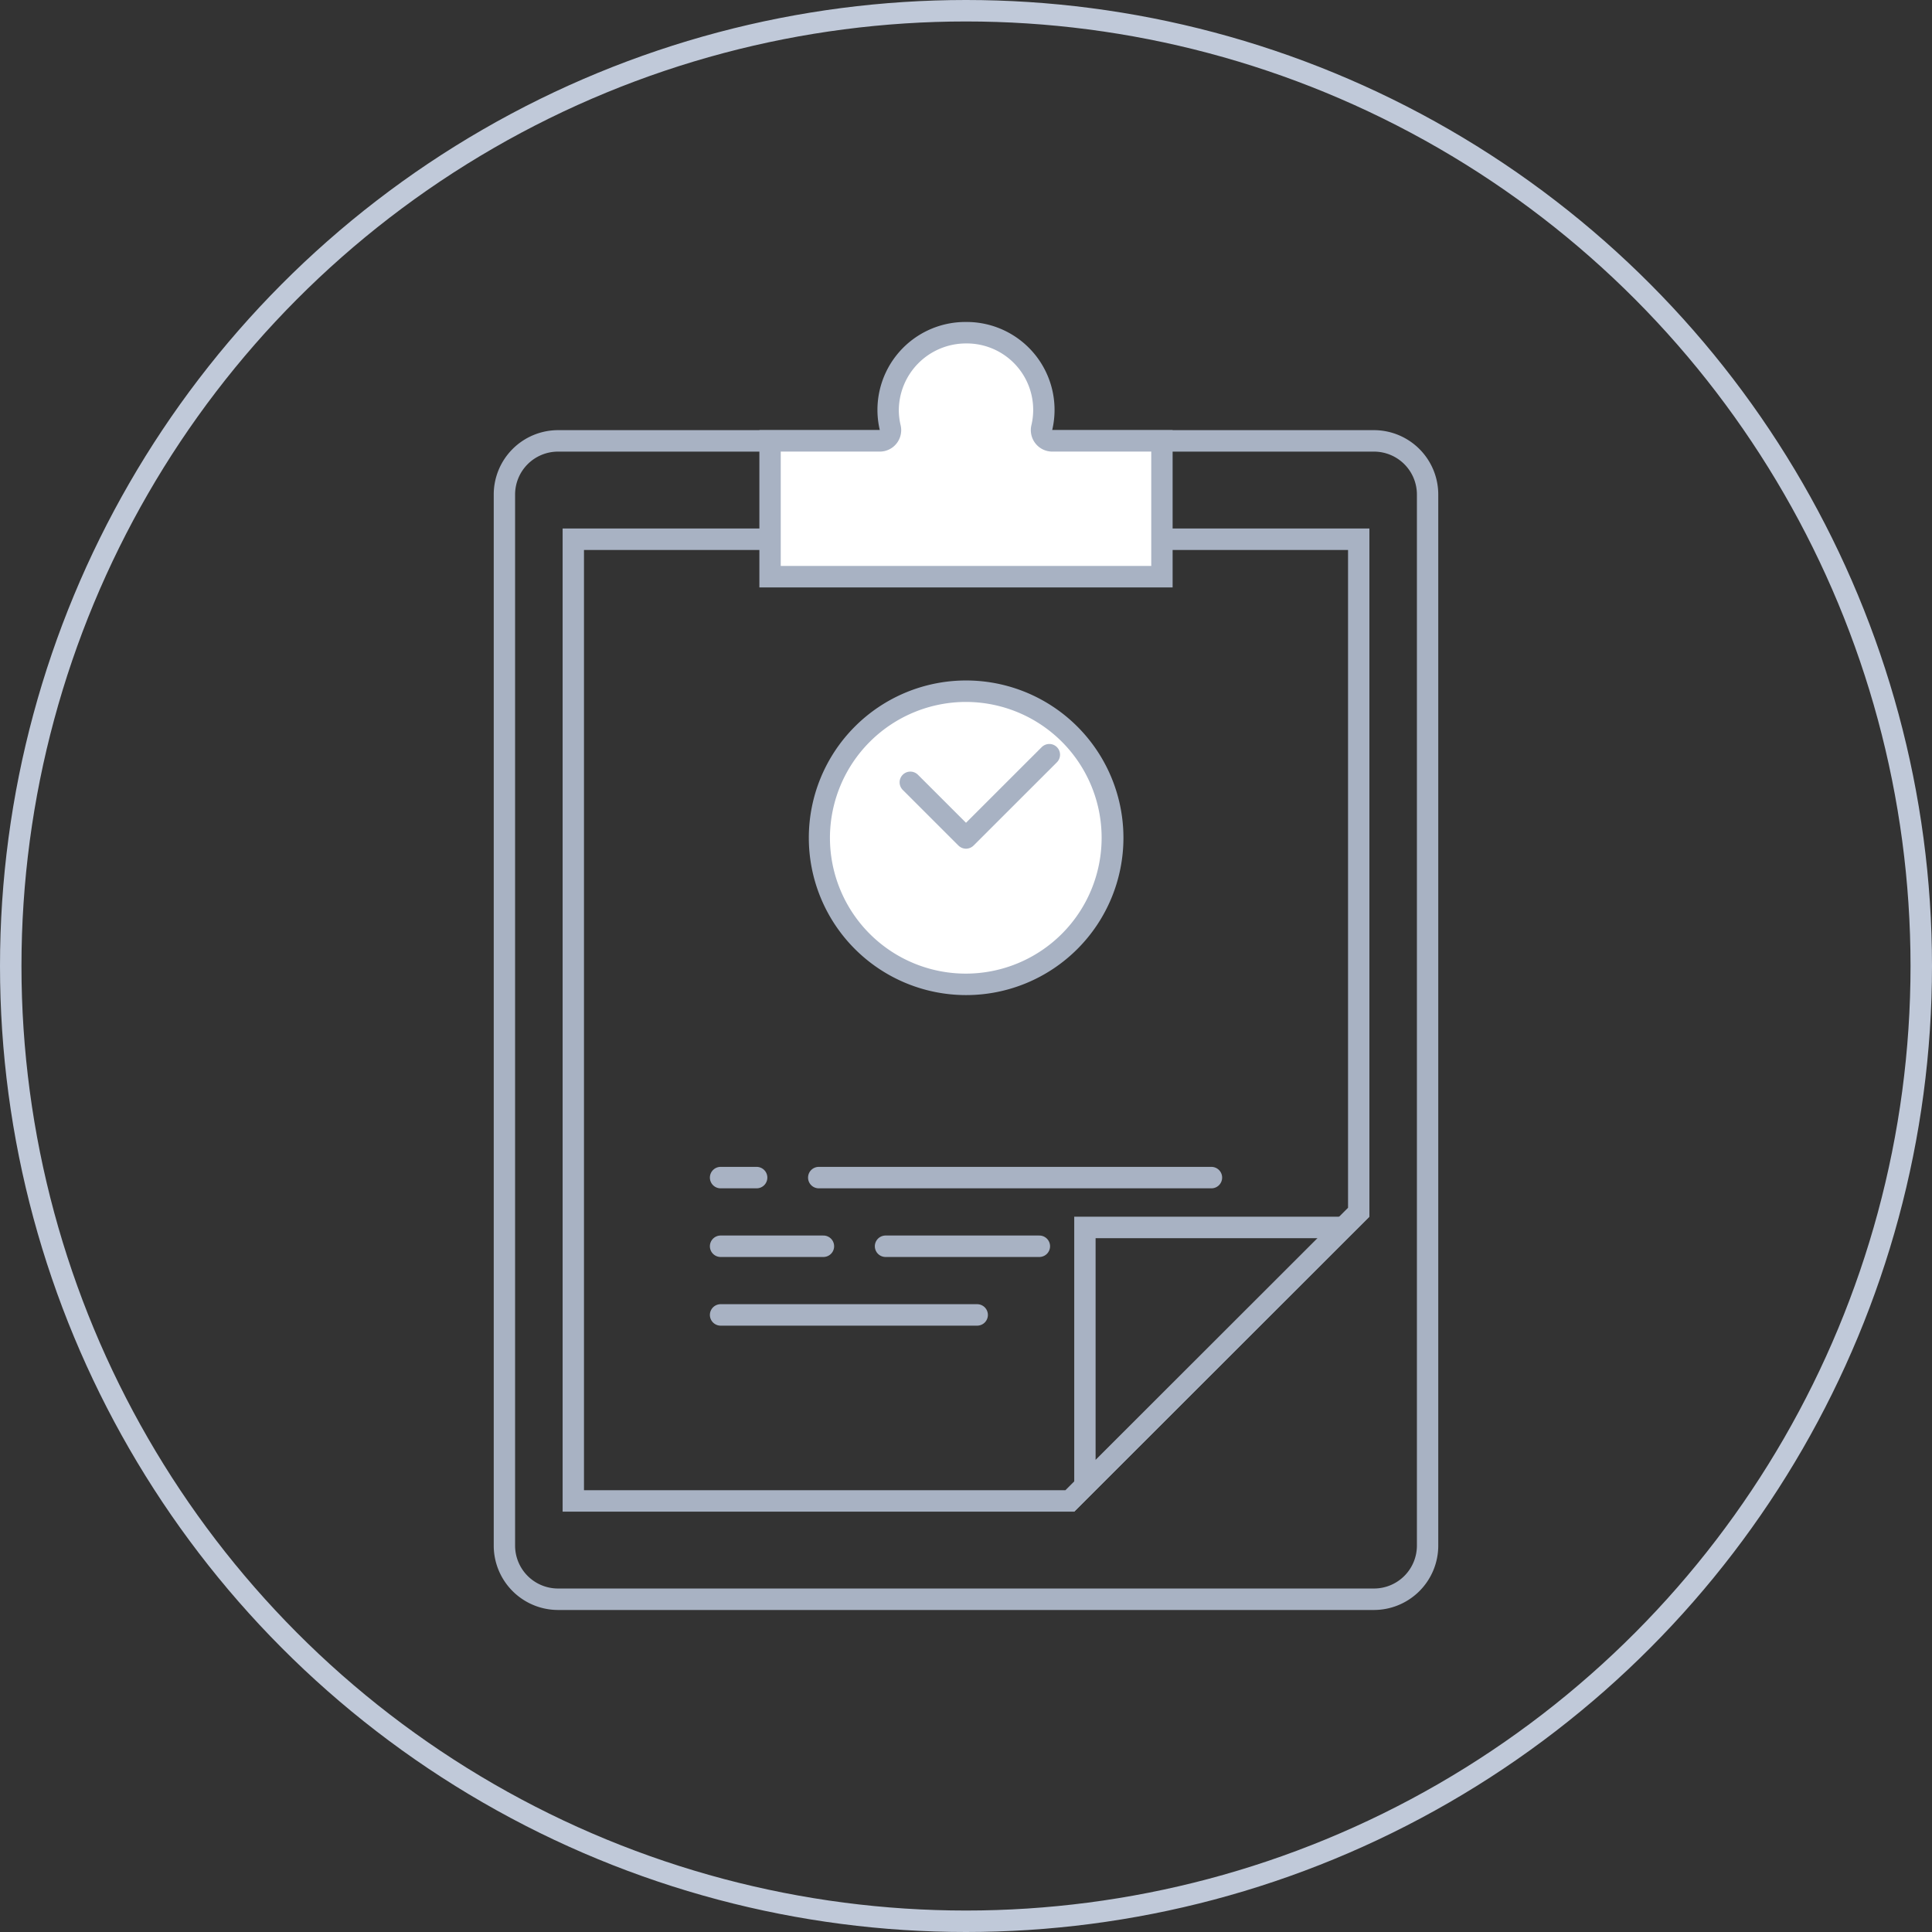 <svg xmlns="http://www.w3.org/2000/svg" width="90" height="90" viewBox="0 0 90 90"><rect x="0" y="0" width="90" height="90" fill="#333333" stroke="none"/><defs><style>.a,.d,.f{fill:none;}.a{stroke:#c0c9d9;}.b{fill:#a8b2c3;}.c{fill:#fff;}.d{stroke:#a8b2c3;stroke-linecap:round;stroke-linejoin:round;}.e{stroke:none;}</style></defs><g transform="translate(-229 -1027)"><g class="a" transform="translate(229 1027)"><circle class="e" cx="45" cy="45" r="45"/><circle class="f" cx="45" cy="45" r="44.5"/></g><g transform="translate(176.149 872.899)"><path class="b" d="M116.865,175.139a2,2,0,0,1,1.991,2V226.1a2,2,0,0,1-1.991,2H78.837a2,2,0,0,1-1.991-2V177.139a2,2,0,0,1,1.991-2h38.028m0-1H78.837a3,3,0,0,0-2.986,3V226.1a3,3,0,0,0,2.986,3h38.028a3,3,0,0,0,2.986-3V177.139a3,3,0,0,0-2.986-3Z"/><path class="b" d="M114.231,211.78l-10.343,10.336V211.78h10.343m2.412-1h-13.75v13.74l13.75-13.74Z"/><path class="b" d="M115.648,179.719v30.645L102.482,223.52H80.055v-43.8h35.593m.995-1H79.06v45.8h23.833l13.75-13.74V178.719Z"/><path class="c" d="M88.724,180.967v-6.328h5.113a.5.5,0,0,0,.389-.189.5.5,0,0,0,.1-.423,3.574,3.574,0,0,1-.1-.8,3.628,3.628,0,1,1,7.157.8.5.5,0,0,0,.485.612h5.113v6.328Z"/><path class="b" d="M97.851,170.1a3.094,3.094,0,0,1,3.045,3.815,1,1,0,0,0,.97,1.223h4.615v5.328H89.221v-5.328h4.615a.994.994,0,0,0,.779-.377,1,1,0,0,0,.192-.846,3.07,3.07,0,0,1-.086-.693,3.129,3.129,0,0,1,3.13-3.122m0-1a4.095,4.095,0,0,0-4.015,5.038h-5.61v7.328h19.25v-7.328h-5.61a4.095,4.095,0,0,0-4.015-5.038Z"/><path class="c" d="M97.851,199.958a6.829,6.829,0,1,1,6.836-6.829A6.84,6.84,0,0,1,97.851,199.958Z"/><path class="b" d="M97.851,186.8a6.328,6.328,0,1,1-6.338,6.328,6.34,6.34,0,0,1,6.338-6.328m0-1a7.328,7.328,0,1,0,7.334,7.328,7.331,7.331,0,0,0-7.334-7.328Z"/><path class="d" d="M101.732,189.258l-3.881,3.878-2.593-2.591"/><line class="d" x2="1.677" transform="translate(86.42 208.958)"/><line class="d" x2="18.29" transform="translate(90.993 208.958)"/><line class="d" x2="4.788" transform="translate(86.42 212.156)"/><line class="d" x2="7.163" transform="translate(94.104 212.156)"/><line class="d" x2="11.951" transform="translate(86.42 215.355)"/></g></g></svg>